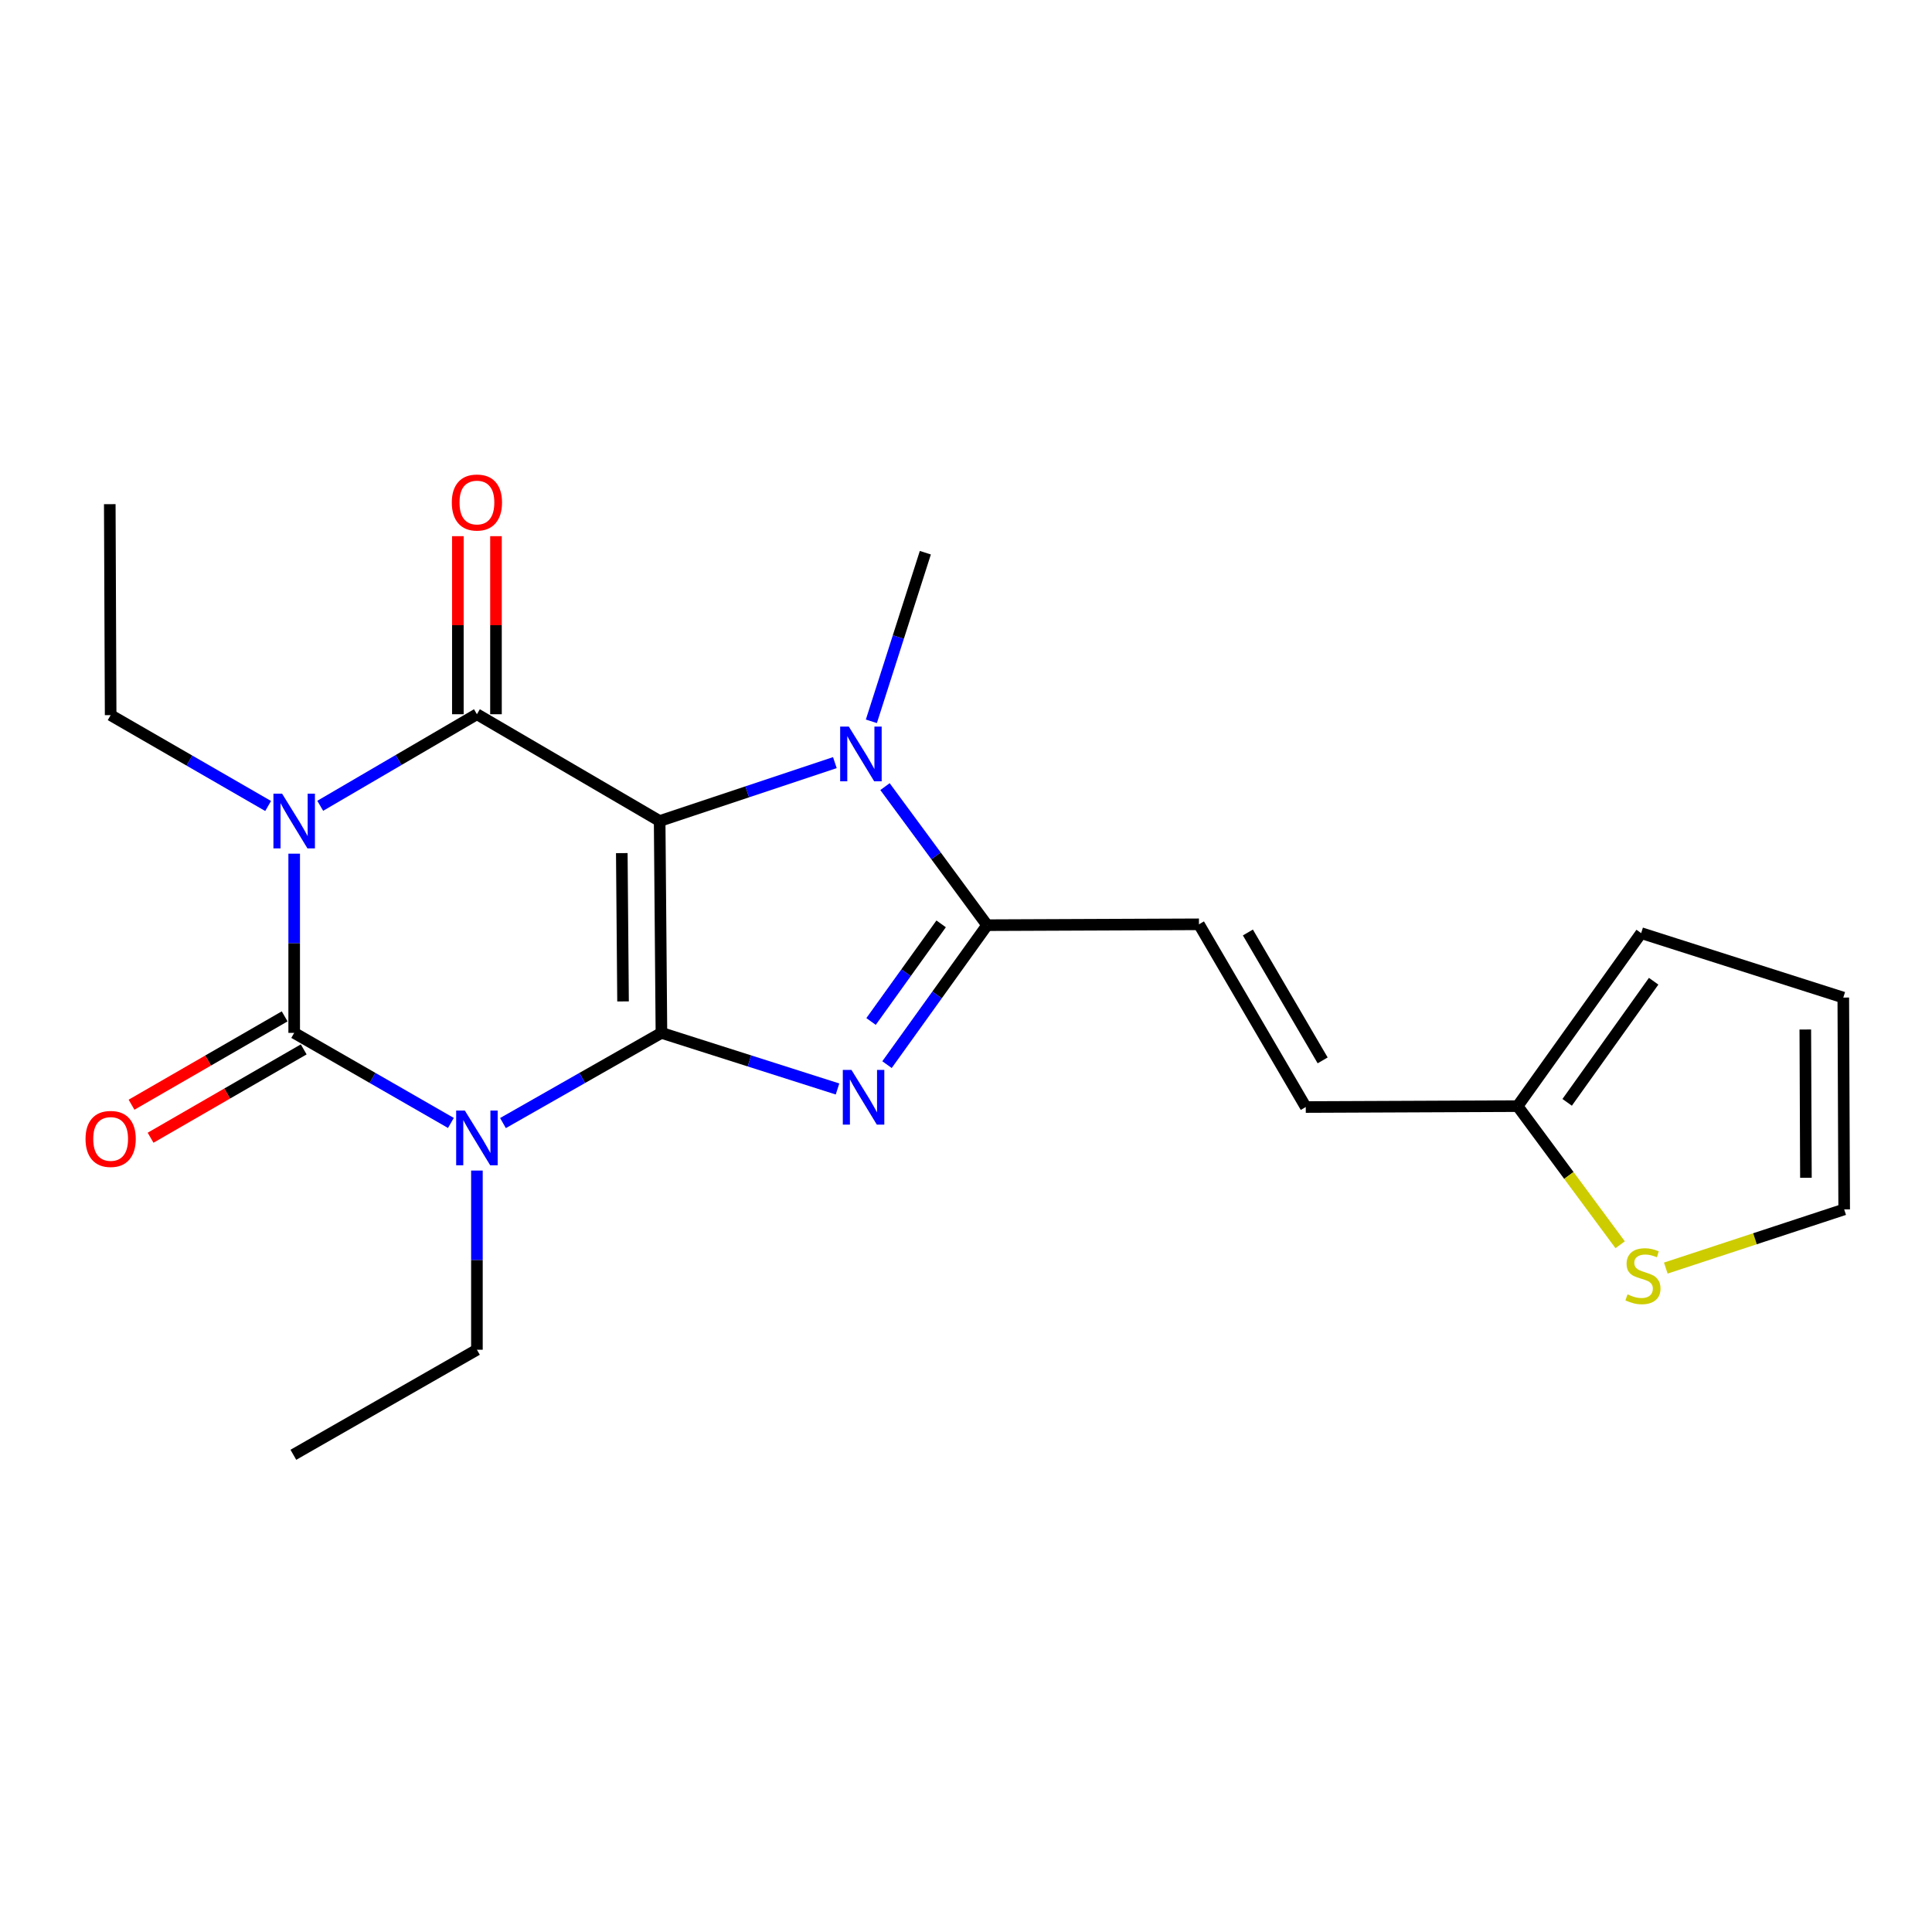 <?xml version='1.0' encoding='iso-8859-1'?>
<svg version='1.1' baseProfile='full'
              xmlns='http://www.w3.org/2000/svg'
                      xmlns:rdkit='http://www.rdkit.org/xml'
                      xmlns:xlink='http://www.w3.org/1999/xlink'
                  xml:space='preserve'
width='1000px' height='1000px' viewBox='0 0 1000 1000'>
<!-- END OF HEADER -->
<rect style='opacity:1.0;fill:#FFFFFF;stroke:none' width='1000' height='1000' x='0' y='0'> </rect>
<path class='bond-0' d='M 342.356,534.615 L 341.435,424.96' style='fill:none;fill-rule:evenodd;stroke:#000000;stroke-width:6px;stroke-linecap:butt;stroke-linejoin:miter;stroke-opacity:1' />
<path class='bond-0' d='M 322.487,518.333 L 321.842,441.574' style='fill:none;fill-rule:evenodd;stroke:#000000;stroke-width:6px;stroke-linecap:butt;stroke-linejoin:miter;stroke-opacity:1' />
<path class='bond-1' d='M 342.356,534.615 L 301.348,557.958' style='fill:none;fill-rule:evenodd;stroke:#000000;stroke-width:6px;stroke-linecap:butt;stroke-linejoin:miter;stroke-opacity:1' />
<path class='bond-1' d='M 301.348,557.958 L 260.34,581.3' style='fill:none;fill-rule:evenodd;stroke:#0000FF;stroke-width:6px;stroke-linecap:butt;stroke-linejoin:miter;stroke-opacity:1' />
<path class='bond-5' d='M 342.356,534.615 L 387.926,549.135' style='fill:none;fill-rule:evenodd;stroke:#000000;stroke-width:6px;stroke-linecap:butt;stroke-linejoin:miter;stroke-opacity:1' />
<path class='bond-5' d='M 387.926,549.135 L 433.495,563.655' style='fill:none;fill-rule:evenodd;stroke:#0000FF;stroke-width:6px;stroke-linecap:butt;stroke-linejoin:miter;stroke-opacity:1' />
<path class='bond-4' d='M 341.435,424.96 L 246.853,369.688' style='fill:none;fill-rule:evenodd;stroke:#000000;stroke-width:6px;stroke-linecap:butt;stroke-linejoin:miter;stroke-opacity:1' />
<path class='bond-6' d='M 341.435,424.96 L 386.78,409.848' style='fill:none;fill-rule:evenodd;stroke:#000000;stroke-width:6px;stroke-linecap:butt;stroke-linejoin:miter;stroke-opacity:1' />
<path class='bond-6' d='M 386.78,409.848 L 432.125,394.736' style='fill:none;fill-rule:evenodd;stroke:#0000FF;stroke-width:6px;stroke-linecap:butt;stroke-linejoin:miter;stroke-opacity:1' />
<path class='bond-3' d='M 233.385,581.237 L 192.828,557.926' style='fill:none;fill-rule:evenodd;stroke:#0000FF;stroke-width:6px;stroke-linecap:butt;stroke-linejoin:miter;stroke-opacity:1' />
<path class='bond-3' d='M 192.828,557.926 L 152.27,534.615' style='fill:none;fill-rule:evenodd;stroke:#000000;stroke-width:6px;stroke-linecap:butt;stroke-linejoin:miter;stroke-opacity:1' />
<path class='bond-17' d='M 246.853,605.878 L 246.853,652.25' style='fill:none;fill-rule:evenodd;stroke:#0000FF;stroke-width:6px;stroke-linecap:butt;stroke-linejoin:miter;stroke-opacity:1' />
<path class='bond-17' d='M 246.853,652.25 L 246.853,698.622' style='fill:none;fill-rule:evenodd;stroke:#000000;stroke-width:6px;stroke-linecap:butt;stroke-linejoin:miter;stroke-opacity:1' />
<path class='bond-2' d='M 152.27,441.861 L 152.27,488.238' style='fill:none;fill-rule:evenodd;stroke:#0000FF;stroke-width:6px;stroke-linecap:butt;stroke-linejoin:miter;stroke-opacity:1' />
<path class='bond-2' d='M 152.27,488.238 L 152.27,534.615' style='fill:none;fill-rule:evenodd;stroke:#000000;stroke-width:6px;stroke-linecap:butt;stroke-linejoin:miter;stroke-opacity:1' />
<path class='bond-18' d='M 138.788,417.181 L 98.029,393.664' style='fill:none;fill-rule:evenodd;stroke:#0000FF;stroke-width:6px;stroke-linecap:butt;stroke-linejoin:miter;stroke-opacity:1' />
<path class='bond-18' d='M 98.029,393.664 L 57.271,370.148' style='fill:none;fill-rule:evenodd;stroke:#000000;stroke-width:6px;stroke-linecap:butt;stroke-linejoin:miter;stroke-opacity:1' />
<path class='bond-23' d='M 165.749,417.083 L 206.301,393.385' style='fill:none;fill-rule:evenodd;stroke:#0000FF;stroke-width:6px;stroke-linecap:butt;stroke-linejoin:miter;stroke-opacity:1' />
<path class='bond-23' d='M 206.301,393.385 L 246.853,369.688' style='fill:none;fill-rule:evenodd;stroke:#000000;stroke-width:6px;stroke-linecap:butt;stroke-linejoin:miter;stroke-opacity:1' />
<path class='bond-11' d='M 147.339,526.07 L 107.711,548.934' style='fill:none;fill-rule:evenodd;stroke:#000000;stroke-width:6px;stroke-linecap:butt;stroke-linejoin:miter;stroke-opacity:1' />
<path class='bond-11' d='M 107.711,548.934 L 68.082,571.799' style='fill:none;fill-rule:evenodd;stroke:#FF0000;stroke-width:6px;stroke-linecap:butt;stroke-linejoin:miter;stroke-opacity:1' />
<path class='bond-11' d='M 157.201,543.161 L 117.572,566.025' style='fill:none;fill-rule:evenodd;stroke:#000000;stroke-width:6px;stroke-linecap:butt;stroke-linejoin:miter;stroke-opacity:1' />
<path class='bond-11' d='M 117.572,566.025 L 77.943,588.89' style='fill:none;fill-rule:evenodd;stroke:#FF0000;stroke-width:6px;stroke-linecap:butt;stroke-linejoin:miter;stroke-opacity:1' />
<path class='bond-12' d='M 256.719,369.688 L 256.719,323.605' style='fill:none;fill-rule:evenodd;stroke:#000000;stroke-width:6px;stroke-linecap:butt;stroke-linejoin:miter;stroke-opacity:1' />
<path class='bond-12' d='M 256.719,323.605 L 256.719,277.523' style='fill:none;fill-rule:evenodd;stroke:#FF0000;stroke-width:6px;stroke-linecap:butt;stroke-linejoin:miter;stroke-opacity:1' />
<path class='bond-12' d='M 236.987,369.688 L 236.987,323.605' style='fill:none;fill-rule:evenodd;stroke:#000000;stroke-width:6px;stroke-linecap:butt;stroke-linejoin:miter;stroke-opacity:1' />
<path class='bond-12' d='M 236.987,323.605 L 236.987,277.523' style='fill:none;fill-rule:evenodd;stroke:#FF0000;stroke-width:6px;stroke-linecap:butt;stroke-linejoin:miter;stroke-opacity:1' />
<path class='bond-7' d='M 459.115,551.05 L 485.024,514.961' style='fill:none;fill-rule:evenodd;stroke:#0000FF;stroke-width:6px;stroke-linecap:butt;stroke-linejoin:miter;stroke-opacity:1' />
<path class='bond-7' d='M 485.024,514.961 L 510.934,478.872' style='fill:none;fill-rule:evenodd;stroke:#000000;stroke-width:6px;stroke-linecap:butt;stroke-linejoin:miter;stroke-opacity:1' />
<path class='bond-7' d='M 450.859,528.716 L 468.996,503.453' style='fill:none;fill-rule:evenodd;stroke:#0000FF;stroke-width:6px;stroke-linecap:butt;stroke-linejoin:miter;stroke-opacity:1' />
<path class='bond-7' d='M 468.996,503.453 L 487.132,478.191' style='fill:none;fill-rule:evenodd;stroke:#000000;stroke-width:6px;stroke-linecap:butt;stroke-linejoin:miter;stroke-opacity:1' />
<path class='bond-19' d='M 451.019,373.348 L 464.988,329.713' style='fill:none;fill-rule:evenodd;stroke:#0000FF;stroke-width:6px;stroke-linecap:butt;stroke-linejoin:miter;stroke-opacity:1' />
<path class='bond-19' d='M 464.988,329.713 L 478.957,286.078' style='fill:none;fill-rule:evenodd;stroke:#000000;stroke-width:6px;stroke-linecap:butt;stroke-linejoin:miter;stroke-opacity:1' />
<path class='bond-22' d='M 458.075,407.155 L 484.505,443.013' style='fill:none;fill-rule:evenodd;stroke:#0000FF;stroke-width:6px;stroke-linecap:butt;stroke-linejoin:miter;stroke-opacity:1' />
<path class='bond-22' d='M 484.505,443.013 L 510.934,478.872' style='fill:none;fill-rule:evenodd;stroke:#000000;stroke-width:6px;stroke-linecap:butt;stroke-linejoin:miter;stroke-opacity:1' />
<path class='bond-8' d='M 510.934,478.872 L 620.579,478.423' style='fill:none;fill-rule:evenodd;stroke:#000000;stroke-width:6px;stroke-linecap:butt;stroke-linejoin:miter;stroke-opacity:1' />
<path class='bond-10' d='M 620.579,478.423 L 675.862,572.994' style='fill:none;fill-rule:evenodd;stroke:#000000;stroke-width:6px;stroke-linecap:butt;stroke-linejoin:miter;stroke-opacity:1' />
<path class='bond-10' d='M 645.907,482.65 L 684.605,548.851' style='fill:none;fill-rule:evenodd;stroke:#000000;stroke-width:6px;stroke-linecap:butt;stroke-linejoin:miter;stroke-opacity:1' />
<path class='bond-9' d='M 785.507,572.534 L 675.862,572.994' style='fill:none;fill-rule:evenodd;stroke:#000000;stroke-width:6px;stroke-linecap:butt;stroke-linejoin:miter;stroke-opacity:1' />
<path class='bond-13' d='M 785.507,572.534 L 812.046,608.408' style='fill:none;fill-rule:evenodd;stroke:#000000;stroke-width:6px;stroke-linecap:butt;stroke-linejoin:miter;stroke-opacity:1' />
<path class='bond-13' d='M 812.046,608.408 L 838.585,644.282' style='fill:none;fill-rule:evenodd;stroke:#CCCC00;stroke-width:6px;stroke-linecap:butt;stroke-linejoin:miter;stroke-opacity:1' />
<path class='bond-15' d='M 785.507,572.534 L 849.461,482.983' style='fill:none;fill-rule:evenodd;stroke:#000000;stroke-width:6px;stroke-linecap:butt;stroke-linejoin:miter;stroke-opacity:1' />
<path class='bond-15' d='M 811.158,570.569 L 855.925,507.883' style='fill:none;fill-rule:evenodd;stroke:#000000;stroke-width:6px;stroke-linecap:butt;stroke-linejoin:miter;stroke-opacity:1' />
<path class='bond-14' d='M 862.214,656.355 L 908.38,641.171' style='fill:none;fill-rule:evenodd;stroke:#CCCC00;stroke-width:6px;stroke-linecap:butt;stroke-linejoin:miter;stroke-opacity:1' />
<path class='bond-14' d='M 908.38,641.171 L 954.545,625.986' style='fill:none;fill-rule:evenodd;stroke:#000000;stroke-width:6px;stroke-linecap:butt;stroke-linejoin:miter;stroke-opacity:1' />
<path class='bond-24' d='M 954.545,625.986 L 954.085,516.341' style='fill:none;fill-rule:evenodd;stroke:#000000;stroke-width:6px;stroke-linecap:butt;stroke-linejoin:miter;stroke-opacity:1' />
<path class='bond-24' d='M 934.744,609.622 L 934.422,532.871' style='fill:none;fill-rule:evenodd;stroke:#000000;stroke-width:6px;stroke-linecap:butt;stroke-linejoin:miter;stroke-opacity:1' />
<path class='bond-16' d='M 849.461,482.983 L 954.085,516.341' style='fill:none;fill-rule:evenodd;stroke:#000000;stroke-width:6px;stroke-linecap:butt;stroke-linejoin:miter;stroke-opacity:1' />
<path class='bond-21' d='M 246.853,698.622 L 151.843,752.995' style='fill:none;fill-rule:evenodd;stroke:#000000;stroke-width:6px;stroke-linecap:butt;stroke-linejoin:miter;stroke-opacity:1' />
<path class='bond-20' d='M 57.271,370.148 L 56.821,260.953' style='fill:none;fill-rule:evenodd;stroke:#000000;stroke-width:6px;stroke-linecap:butt;stroke-linejoin:miter;stroke-opacity:1' />
<path  class='atom-2' d='M 240.593 574.817
L 249.873 589.817
Q 250.793 591.297, 252.273 593.977
Q 253.753 596.657, 253.833 596.817
L 253.833 574.817
L 257.593 574.817
L 257.593 603.137
L 253.713 603.137
L 243.753 586.737
Q 242.593 584.817, 241.353 582.617
Q 240.153 580.417, 239.793 579.737
L 239.793 603.137
L 236.113 603.137
L 236.113 574.817
L 240.593 574.817
' fill='#0000FF'/>
<path  class='atom-3' d='M 146.01 410.8
L 155.29 425.8
Q 156.21 427.28, 157.69 429.96
Q 159.17 432.64, 159.25 432.8
L 159.25 410.8
L 163.01 410.8
L 163.01 439.12
L 159.13 439.12
L 149.17 422.72
Q 148.01 420.8, 146.77 418.6
Q 145.57 416.4, 145.21 415.72
L 145.21 439.12
L 141.53 439.12
L 141.53 410.8
L 146.01 410.8
' fill='#0000FF'/>
<path  class='atom-6' d='M 440.72 553.792
L 450 568.792
Q 450.92 570.272, 452.4 572.952
Q 453.88 575.632, 453.96 575.792
L 453.96 553.792
L 457.72 553.792
L 457.72 582.112
L 453.84 582.112
L 443.88 565.712
Q 442.72 563.792, 441.48 561.592
Q 440.28 559.392, 439.92 558.712
L 439.92 582.112
L 436.24 582.112
L 436.24 553.792
L 440.72 553.792
' fill='#0000FF'/>
<path  class='atom-7' d='M 439.35 376.082
L 448.63 391.082
Q 449.55 392.562, 451.03 395.242
Q 452.51 397.922, 452.59 398.082
L 452.59 376.082
L 456.35 376.082
L 456.35 404.402
L 452.47 404.402
L 442.51 388.002
Q 441.35 386.082, 440.11 383.882
Q 438.91 381.682, 438.55 381.002
L 438.55 404.402
L 434.87 404.402
L 434.87 376.082
L 439.35 376.082
' fill='#0000FF'/>
<path  class='atom-12' d='M 44.271 589.507
Q 44.271 582.707, 47.631 578.907
Q 50.991 575.107, 57.271 575.107
Q 63.551 575.107, 66.911 578.907
Q 70.271 582.707, 70.271 589.507
Q 70.271 596.387, 66.871 600.307
Q 63.471 604.187, 57.271 604.187
Q 51.031 604.187, 47.631 600.307
Q 44.271 596.427, 44.271 589.507
M 57.271 600.987
Q 61.591 600.987, 63.911 598.107
Q 66.271 595.187, 66.271 589.507
Q 66.271 583.947, 63.911 581.147
Q 61.591 578.307, 57.271 578.307
Q 52.951 578.307, 50.591 581.107
Q 48.271 583.907, 48.271 589.507
Q 48.271 595.227, 50.591 598.107
Q 52.951 600.987, 57.271 600.987
' fill='#FF0000'/>
<path  class='atom-13' d='M 233.853 260.101
Q 233.853 253.301, 237.213 249.501
Q 240.573 245.701, 246.853 245.701
Q 253.133 245.701, 256.493 249.501
Q 259.853 253.301, 259.853 260.101
Q 259.853 266.981, 256.453 270.901
Q 253.053 274.781, 246.853 274.781
Q 240.613 274.781, 237.213 270.901
Q 233.853 267.021, 233.853 260.101
M 246.853 271.581
Q 251.173 271.581, 253.493 268.701
Q 255.853 265.781, 255.853 260.101
Q 255.853 254.541, 253.493 251.741
Q 251.173 248.901, 246.853 248.901
Q 242.533 248.901, 240.173 251.701
Q 237.853 254.501, 237.853 260.101
Q 237.853 265.821, 240.173 268.701
Q 242.533 271.581, 246.853 271.581
' fill='#FF0000'/>
<path  class='atom-14' d='M 842.393 669.963
Q 842.713 670.083, 844.033 670.643
Q 845.353 671.203, 846.793 671.563
Q 848.273 671.883, 849.713 671.883
Q 852.393 671.883, 853.953 670.603
Q 855.513 669.283, 855.513 667.003
Q 855.513 665.443, 854.713 664.483
Q 853.953 663.523, 852.753 663.003
Q 851.553 662.483, 849.553 661.883
Q 847.033 661.123, 845.513 660.403
Q 844.033 659.683, 842.953 658.163
Q 841.913 656.643, 841.913 654.083
Q 841.913 650.523, 844.313 648.323
Q 846.753 646.123, 851.553 646.123
Q 854.833 646.123, 858.553 647.683
L 857.633 650.763
Q 854.233 649.363, 851.673 649.363
Q 848.913 649.363, 847.393 650.523
Q 845.873 651.643, 845.913 653.603
Q 845.913 655.123, 846.673 656.043
Q 847.473 656.963, 848.593 657.483
Q 849.753 658.003, 851.673 658.603
Q 854.233 659.403, 855.753 660.203
Q 857.273 661.003, 858.353 662.643
Q 859.473 664.243, 859.473 667.003
Q 859.473 670.923, 856.833 673.043
Q 854.233 675.123, 849.873 675.123
Q 847.353 675.123, 845.433 674.563
Q 843.553 674.043, 841.313 673.123
L 842.393 669.963
' fill='#CCCC00'/>
</svg>
